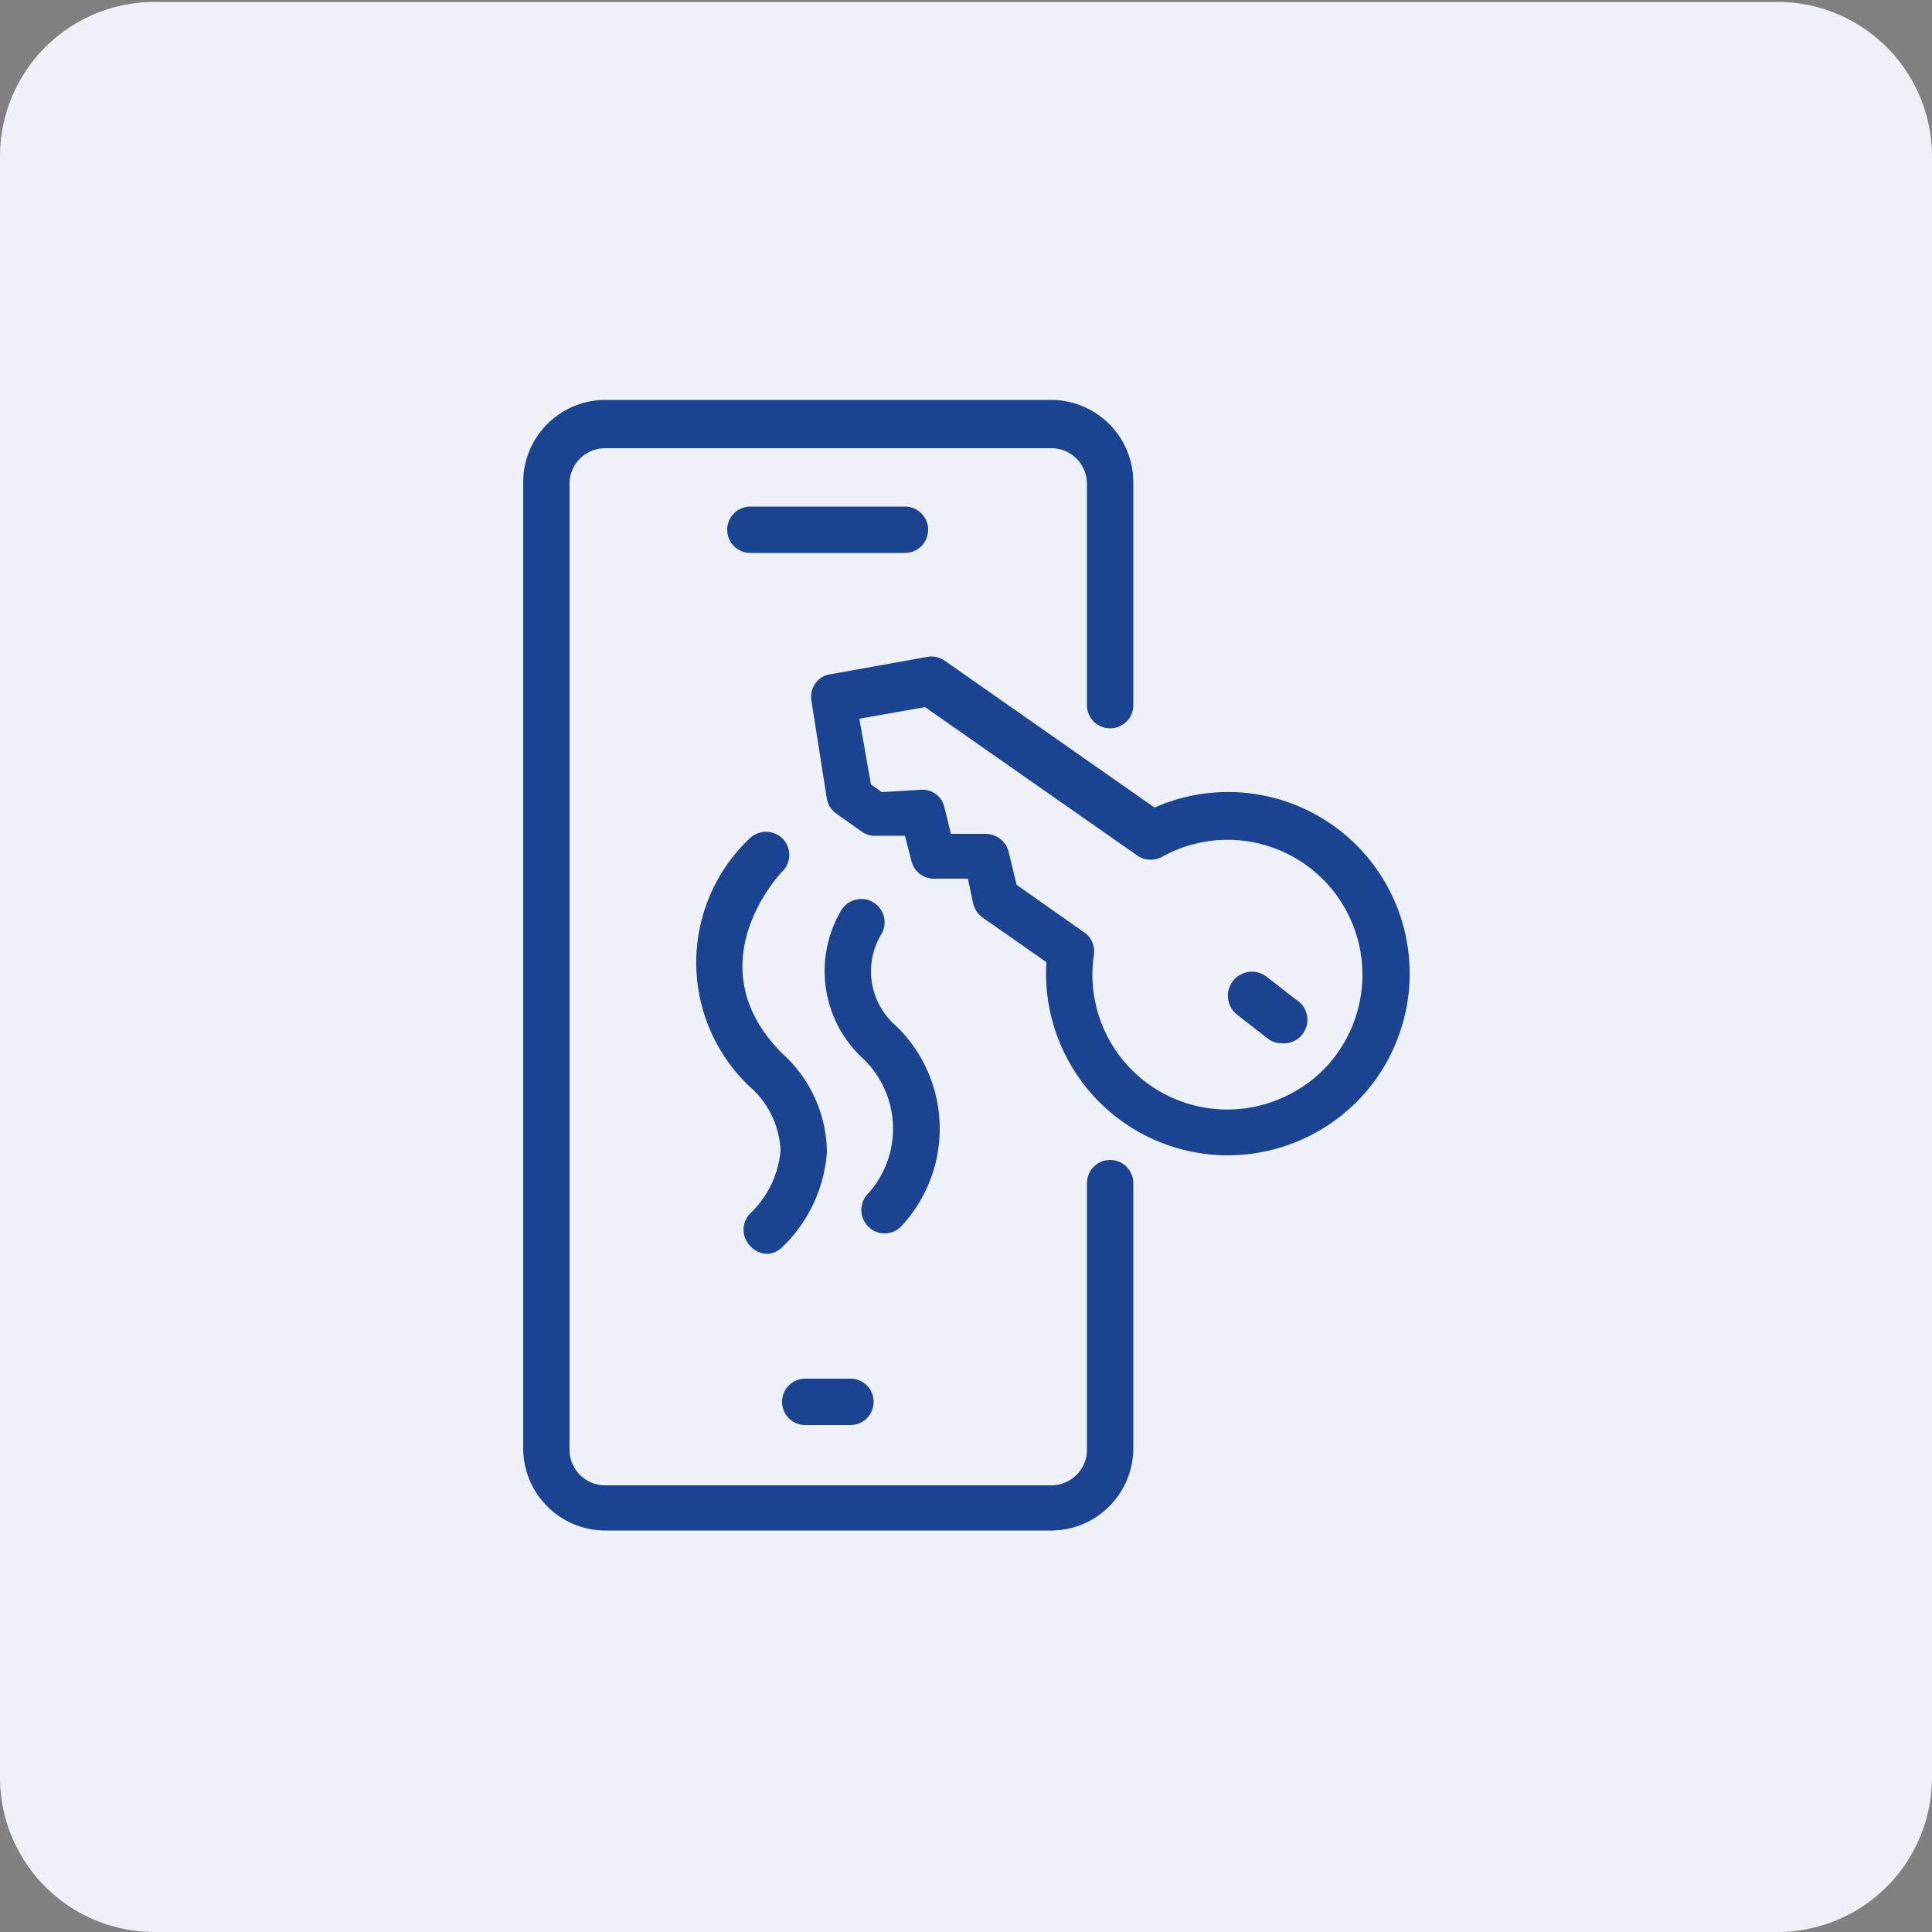 <svg xmlns="http://www.w3.org/2000/svg" viewBox="0 0 50 50"><rect x="0" y="0" width="50" height="50" fill="#808080" stroke="none"/><defs><style>.cls-1{fill:#eef1f7;}.cls-2{fill:#1a4391;}</style></defs><g id="Do_eksportu_solid" data-name="Do eksportu &#x2013; solid"><path class="cls-1" d="M46,.05H4a4,4,0,0,0-4,4V46a4,4,0,0,0,4,4H46a4,4,0,0,0,4-4v-42A4,4,0,0,0,46,.05Z"></path><path class="cls-2" d="M27.21,39.61H15.66a2.13,2.13,0,0,1-2.12-2.13v-25a2.13,2.13,0,0,1,2.12-2.13H27.21a2.13,2.13,0,0,1,2.12,2.13v5.77a.6.6,0,1,1-1.2,0V12.52a.92.92,0,0,0-.92-.92H15.66a.92.92,0,0,0-.92.92v25a.92.92,0,0,0,.92.92H27.21a.92.92,0,0,0,.92-.92V30.62a.6.6,0,0,1,1.2,0v6.86A2.13,2.13,0,0,1,27.21,39.61Z"></path><path class="cls-2" d="M23.42,14.31h-4a.6.6,0,1,1,0-1.2h4a.6.6,0,1,1,0,1.2Z"></path><path class="cls-2" d="M22,36.88H20.84a.6.6,0,0,1-.6-.6.6.6,0,0,1,.6-.6H22a.6.6,0,0,1,.61.6A.6.6,0,0,1,22,36.88Z"></path><path class="cls-2" d="M31.76,29.9a4.71,4.71,0,0,1-4.68-5l-1.66-1.16a.64.64,0,0,1-.24-.38l-.13-.62h-.88a.6.6,0,0,1-.58-.45l-.17-.66-.74,0a.58.58,0,0,1-.38-.11l-.65-.46a.61.61,0,0,1-.25-.38L21,18.14a.61.61,0,0,1,.1-.45.56.56,0,0,1,.39-.24L24,17a.6.6,0,0,1,.45.1l5.43,3.8a4.7,4.7,0,0,1,6.55,5,4.77,4.77,0,0,1-.8,2h0a4.73,4.73,0,0,1-3.85,2Zm-5.45-7,1.75,1.23a.6.6,0,0,1,.25.58,3.49,3.49,0,0,0,5.12,3.58,3.39,3.39,0,0,0,1.2-1.06h0a3.52,3.52,0,0,0,.59-1.48,3.49,3.49,0,0,0-5.12-3.59.62.62,0,0,1-.64,0l-5.52-3.86-1.7.3.3,1.7.28.2,1-.06a.58.58,0,0,1,.62.45l.17.69h.91a.62.62,0,0,1,.59.49Zm8.81,4.67h0Z"></path><path class="cls-2" d="M33.17,27a.58.58,0,0,1-.37-.13l-.77-.6a.6.6,0,0,1,.74-1l.77.6A.61.61,0,0,1,33.17,27Z"></path><path class="cls-2" d="M19.86,32.45a.59.59,0,0,1-.44-.2.6.6,0,0,1,0-.85,2.55,2.55,0,0,0,.78-1.62,2.32,2.32,0,0,0-.8-1.66,4.42,4.42,0,0,1,0-6.42.61.61,0,0,1,.85,0,.6.6,0,0,1,0,.85s-2.33,2.39,0,4.72a3.47,3.47,0,0,1,1.15,2.56,3.79,3.79,0,0,1-1.17,2.46A.59.59,0,0,1,19.86,32.45Z"></path><path class="cls-2" d="M22.89,31.92a.58.58,0,0,1-.39-.15.6.6,0,0,1-.06-.85,2.51,2.51,0,0,0-.1-3.52,3.08,3.08,0,0,1-.58-3.82.6.6,0,1,1,1.06.58,1.86,1.86,0,0,0,.37,2.39,3.7,3.7,0,0,1,.16,5.16A.6.6,0,0,1,22.89,31.92Z"></path></g></svg>